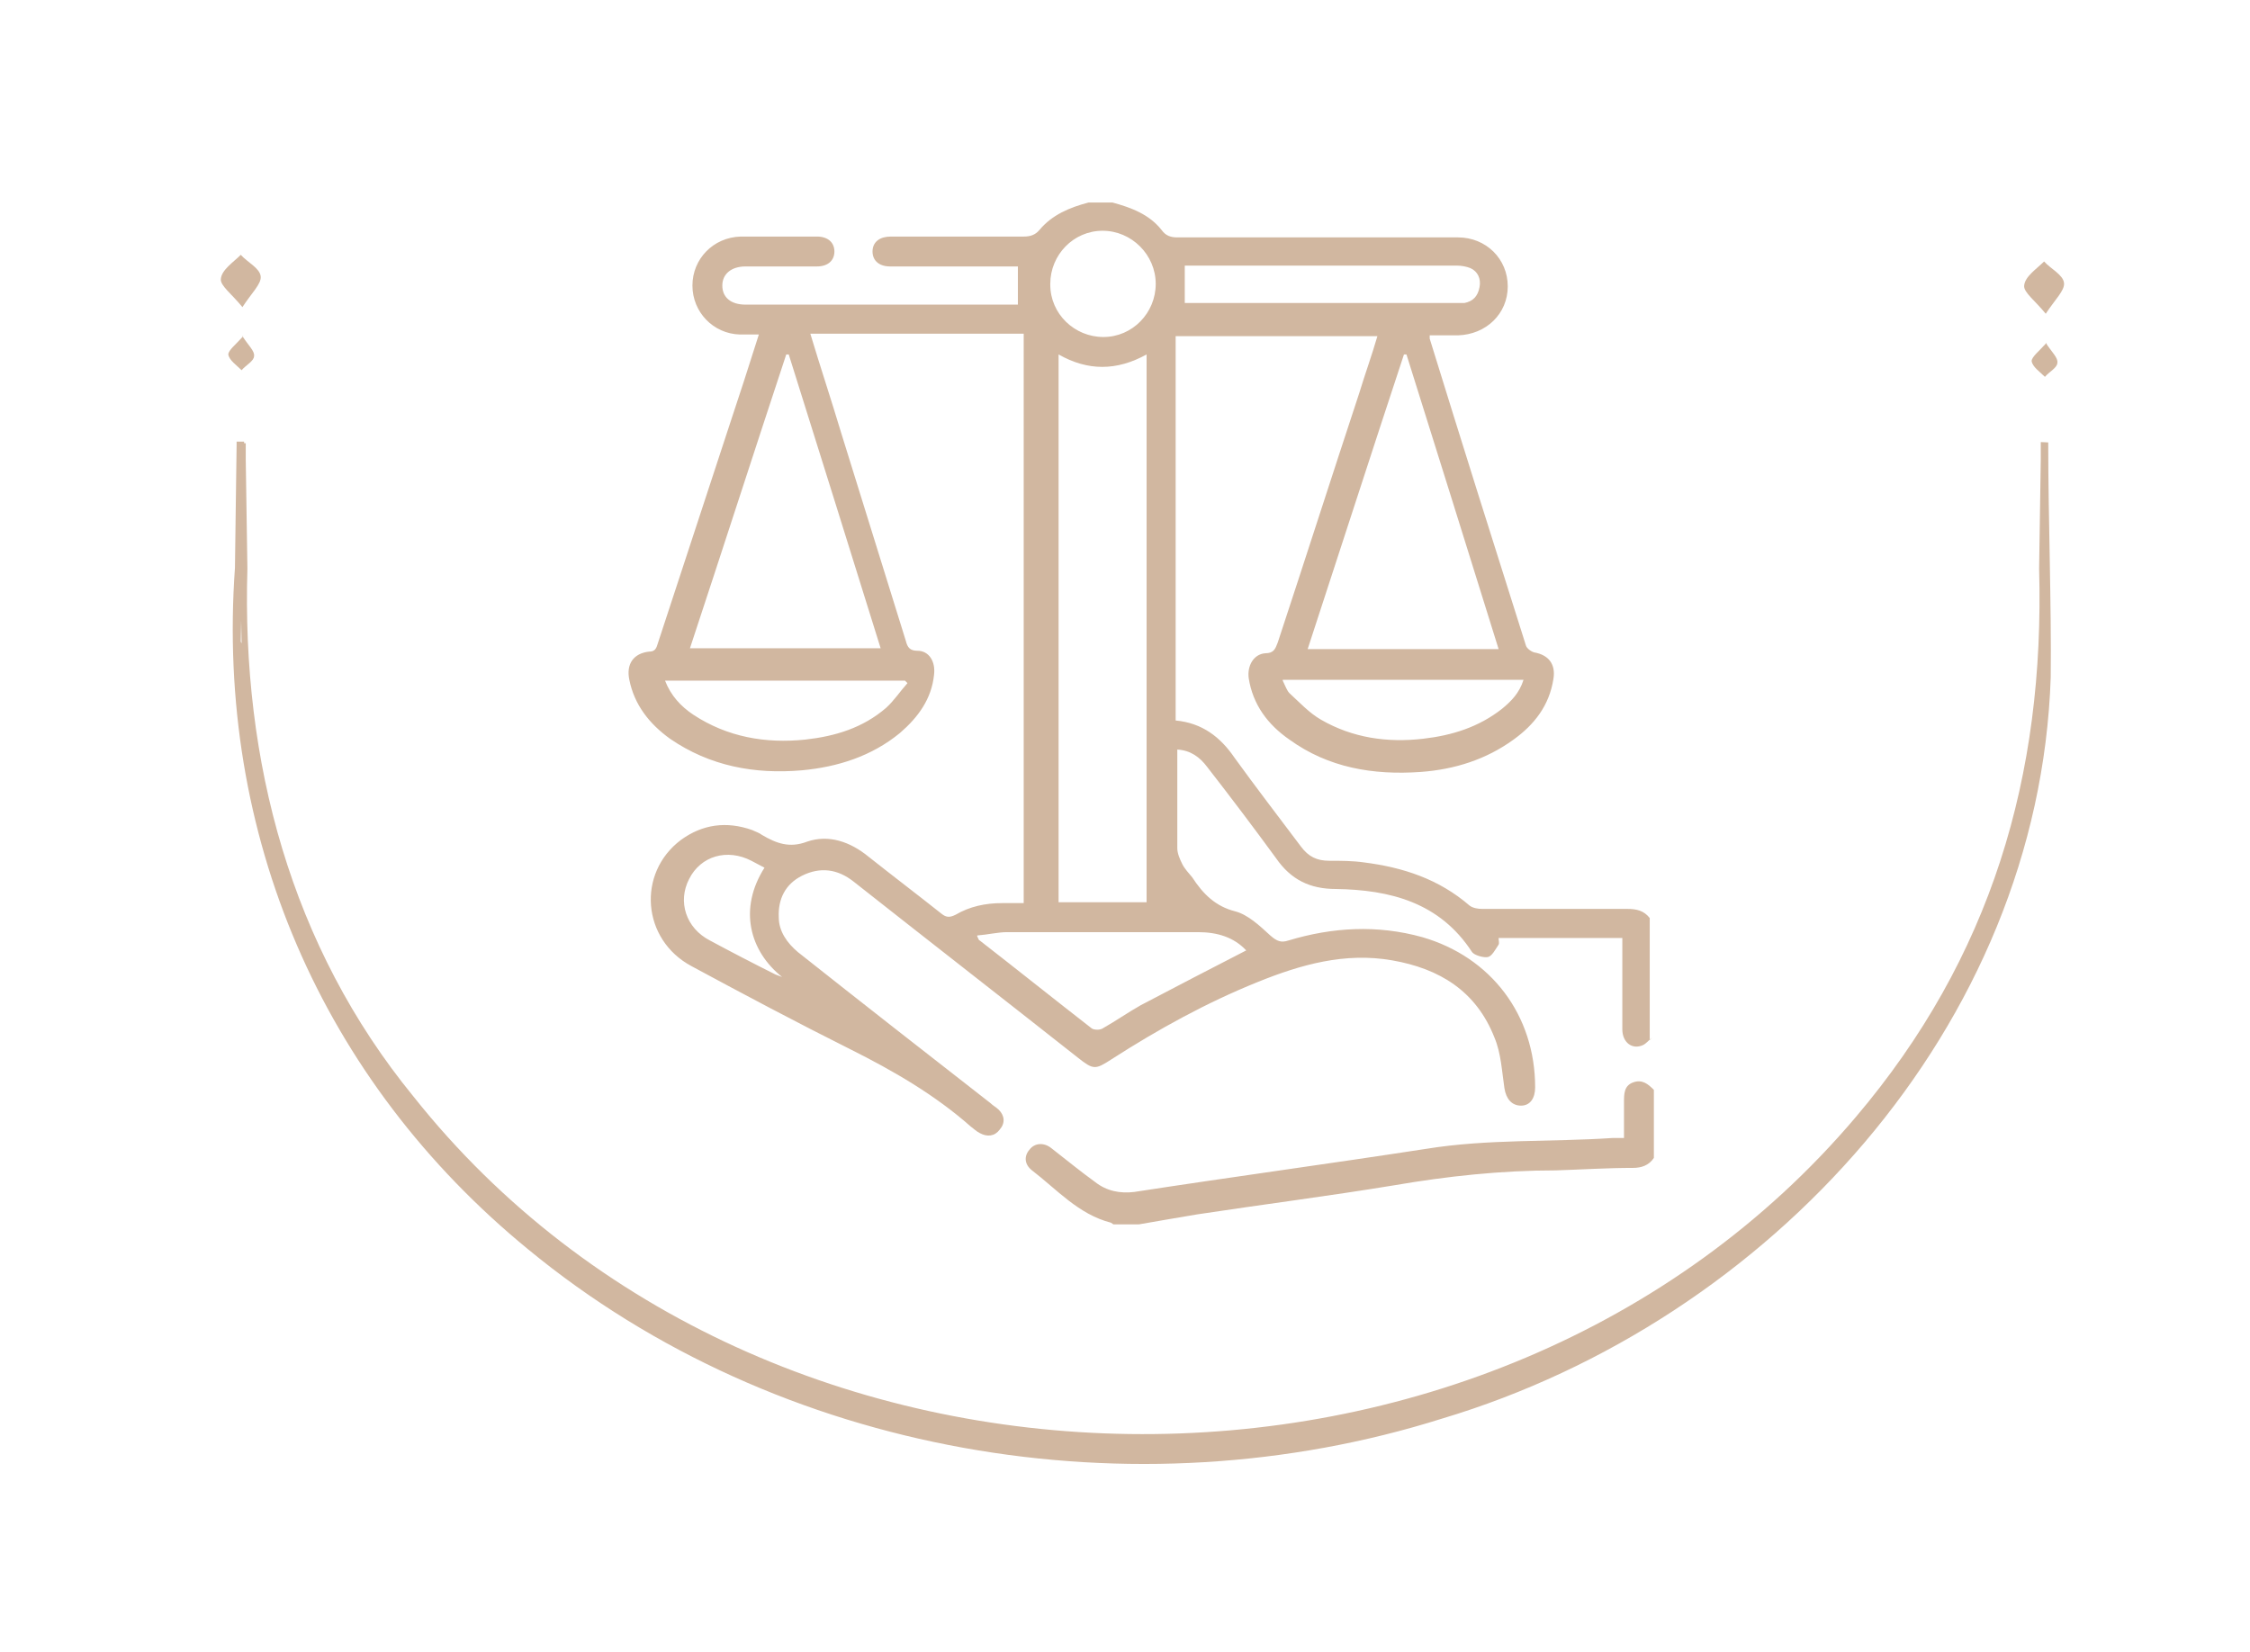 <svg xmlns="http://www.w3.org/2000/svg" id="Layer_1" viewBox="0 0 271 199"><defs><style>.cls-1{fill:#d1b7a0;stroke-width:0px;}</style></defs><path class="cls-1" d="m199,125c-.4.3-.7.7-1.1.9-1.3.6-2.5-.3-2.5-1.9,0-3.2,0-6.4,0-9.6,0-.4,0-.9,0-1.4h-14.9c0,.3.1.6,0,.8-.4.6-.8,1.4-1.3,1.5-.5.1-1.6-.2-1.9-.6-3.9-6-9.9-7.5-16.4-7.6-3.1,0-5.4-1.1-7.2-3.7-2.7-3.7-5.5-7.4-8.3-11-.9-1.2-2-2-3.6-2.1,0,.4,0,.8,0,1.2,0,3.6,0,7.1,0,10.7,0,.6.3,1.3.6,1.9.3.6.8,1.1,1.2,1.6,1.3,2,2.8,3.5,5.2,4.1,1.5.4,2.9,1.7,4.2,2.9.8.7,1.3.9,2.2.6,5.3-1.6,10.7-1.9,16.1-.4,8.3,2.4,13.6,9.4,13.6,18.1,0,1.3-.6,2.2-1.7,2.2-1.1,0-1.8-.8-2-2.1-.3-2-.4-4.2-1.2-6.1-2.2-5.6-6.6-8.3-12.3-9.3-5.7-1-11,.5-16.2,2.6-6.2,2.5-12,5.7-17.6,9.3-2,1.3-2.2,1.3-4.1-.2-9-7.1-18-14.1-27-21.2-1.9-1.5-4-1.8-6.2-.7-2,1-2.9,2.8-2.8,5,0,1.7,1,3.1,2.3,4.2,7.7,6.1,15.5,12.2,23.2,18.2.3.3.7.5,1,.8.7.7.8,1.6.1,2.4-.6.8-1.5.9-2.4.4-.4-.2-.7-.5-1.1-.8-4.3-3.8-9.3-6.7-14.5-9.3-6.4-3.2-12.8-6.6-19.1-10-6-3.2-6.6-11.2-1.3-15.2,2.6-1.9,5.5-2.3,8.6-1.2.4.2.8.3,1.2.6,1.7,1,3.3,1.6,5.4.8,2.6-.9,5.2,0,7.4,1.8,2.9,2.3,5.8,4.5,8.7,6.8.6.5,1,.6,1.8.2,1.7-1,3.6-1.4,5.6-1.4.8,0,1.7,0,2.6,0V40.2h-25.7c1.2,4,2.5,7.9,3.7,11.9,2.6,8.4,5.2,16.7,7.8,25.1.2.8.5,1.2,1.4,1.2,1.4,0,2.2,1.3,2,2.9-.3,2.9-1.9,5.1-4.1,7-3.4,2.8-7.5,4.1-11.8,4.5-5.7.5-11.1-.5-15.9-3.8-2.5-1.8-4.3-4.1-4.9-7.1-.4-1.9.5-3.2,2.4-3.4.9,0,.9-.7,1.1-1.2,2.8-8.6,5.7-17.3,8.5-25.9,1.2-3.6,2.4-7.3,3.6-11.1-.9,0-1.6,0-2.3,0-3.2-.1-5.7-2.7-5.7-5.9,0-3.2,2.5-5.8,5.8-5.9,3.1,0,6.2,0,9.2,0,1.3,0,2.1.7,2.1,1.8,0,1.1-.8,1.8-2.1,1.8-2.9,0-5.8,0-8.6,0-1.7,0-2.8.9-2.8,2.3,0,1.4,1,2.3,2.8,2.3,10.7,0,21.4,0,32,0,.2,0,.5,0,.8,0v-4.6c-.5,0-1.1,0-1.7,0-4.6,0-9.1,0-13.7,0-1.4,0-2.2-.8-2.1-2,.1-1,.9-1.6,2.2-1.6,5.3,0,10.6,0,16,0,.8,0,1.4-.2,1.9-.8,1.5-1.8,3.6-2.7,5.9-3.3h2.9c2.2.6,4.4,1.4,5.9,3.3.5.7,1.1.9,1.9.9,11.3,0,22.6,0,33.8,0,3.4,0,6,2.6,6,5.9,0,3.3-2.6,5.8-6,5.9-1.1,0-2.2,0-3.4,0,0,.2,0,.3,0,.4,3.8,12.3,7.7,24.7,11.6,37,.1.3.6.7,1,.8,1.7.3,2.6,1.4,2.3,3.2-.5,3.2-2.3,5.5-4.8,7.3-3.3,2.4-7.1,3.6-11.2,3.9-5.7.4-11.1-.5-15.8-3.9-2.6-1.8-4.4-4.2-4.9-7.4-.2-1.5.6-2.9,2-3,1,0,1.2-.5,1.5-1.3,3.3-10,6.5-20,9.8-30,.7-2.3,1.5-4.5,2.2-6.9h-24.3v46.3c3.2.3,5.4,2,7.1,4.5,2.6,3.6,5.3,7.1,8,10.7.9,1.2,1.9,1.7,3.4,1.7,1.4,0,2.8,0,4.2.2,4.7.6,9,2,12.7,5.2.4.3,1,.4,1.5.4,5.8,0,11.7,0,17.5,0,1.1,0,2,.2,2.7,1.1v14.7Zm-60.9-16.3V42.7c-3.6,2-7.1,2-10.6,0v66h10.6Zm42.4-30.5c-3.7-11.9-7.4-23.7-11.1-35.5,0,0-.2,0-.3,0-3.9,11.8-7.7,23.6-11.6,35.5h23Zm-74.4,0c-3.7-11.9-7.4-23.7-11.1-35.5,0,0-.2,0-.3,0-3.9,11.8-7.7,23.6-11.6,35.4h23Zm11.6,34.6c.2.4.2.5.3.5,4.5,3.5,9,7.1,13.5,10.6.3.2,1,.2,1.3,0,1.6-.9,3-1.9,4.6-2.8,4.2-2.2,8.4-4.4,12.7-6.6-1.5-1.6-3.5-2.2-5.8-2.2-7.7,0-15.3,0-23,0-1.1,0-2.3.3-3.6.4Zm25-80.8v4.5c.3,0,.5,0,.7,0,10.7,0,21.4,0,32.2,0,.3,0,.6,0,.8,0,1-.2,1.6-.8,1.8-1.9.2-1-.2-1.9-1.1-2.3-.5-.2-1.1-.3-1.6-.3-10.6,0-21.3,0-31.9,0-.3,0-.6,0-.9,0Zm-62.6,50c.7,1.8,1.9,3.1,3.4,4.1,4.1,2.7,8.7,3.5,13.5,3,3.6-.4,6.9-1.4,9.7-3.8,1-.9,1.7-2,2.6-3,0,0-.2-.2-.3-.3h-28.8Zm74.4,0c.3.6.5,1.2.8,1.5,1.2,1.1,2.4,2.4,3.8,3.2,3.8,2.2,8,2.8,12.3,2.3,3.5-.4,6.7-1.4,9.5-3.6,1.1-.9,2.1-1.9,2.6-3.5h-29Zm-28-47.7c0,3.5,2.9,6.3,6.4,6.3,3.5,0,6.3-2.9,6.3-6.4,0-3.5-2.9-6.4-6.4-6.4-3.5,0-6.3,2.9-6.3,6.4Zm-34.3,70.3c-.6-.3-1.1-.6-1.7-.9-2.9-1.5-6.1-.6-7.5,2.2-1.4,2.7-.4,5.9,2.5,7.4,2.6,1.4,5.3,2.8,7.9,4.1.3.1.5.2.8.3-3.9-3.1-5.3-8.2-2.1-13.2Z"></path><path class="cls-1" d="m133.8,147.3c-3.9-1-6.5-4-9.5-6.3-.9-.7-1-1.7-.3-2.5.6-.8,1.7-.9,2.6-.2,1.8,1.4,3.5,2.8,5.3,4.1,1.4,1.1,3,1.4,4.7,1.2,11.7-1.8,23.5-3.4,35.2-5.2,7.4-1.2,14.9-.8,22.4-1.3.4,0,.8,0,1.4,0,0-1.4,0-2.9,0-4.3,0-1,0-2,1.1-2.4,1.1-.4,1.8.2,2.5.9v8.2c-.6.9-1.5,1.2-2.5,1.2-3.1,0-6.2.2-9.3.3-6.6,0-13.1.7-19.5,1.8-7.9,1.3-15.8,2.3-23.7,3.5-2.4.4-4.7.8-7,1.2h-3.1Z"></path><path class="cls-1" d="m29.1,77.5c-.1-6.5-.4-17.7-.4-24.1.4,0-.9-.1.9,0v.4s0,1.6,0,1.6c0,0,.2,13.1.2,13.1-.7,23.2,5.2,45.5,20,63.6,42.3,53.3,129.8,54.3,173.7,2.5,16.3-19.2,22.8-41.1,22.1-66.1,0,0,.2-13.1.2-13.1,0-.2,0-1.9,0-2.1,1.8,0,.5,0,.9,0,0,0,0,.1,0,.1,0,6.3-.3,17.5-.4,24,0,0-.3-13.1-.3-13.1v-6.6c-.1,0-.2-3.3-.2-3.3,0,0,0-.8,0-.8s0-.2,0-.2c0,0,0-.1,0-.1.4,0-.9-.1.9,0,0,0,0,.4,0,.4,0,8.5.4,19.5.3,27.9-1.4,42.1-33.9,77.5-73.3,89.3-37.1,11.7-79.9,4.5-110.1-20.4-24.9-20.4-37.6-50-35.3-82.1,0-.9.2-14.2.2-14.8,0,0,0-.4,0-.4,1.8,0,.5,0,.9,0,0,0,0,.1,0,.1s0,.2,0,.2c0,0,0,.8,0,.8,0,5.9-.3,17-.4,23h0Z"></path><path class="cls-1" d="m246.4,37.8c1.1-1.7,2.3-2.8,2.2-3.7-.1-1-1.6-1.7-2.4-2.6-.9.9-2.3,1.8-2.4,2.9-.1.8,1.3,1.8,2.6,3.4Z"></path><path class="cls-1" d="m246.4,41.3c.7,1.1,1.5,1.8,1.4,2.4,0,.6-1,1.1-1.5,1.7-.6-.6-1.5-1.2-1.6-1.9,0-.5.9-1.2,1.8-2.2Z"></path><path class="cls-1" d="m29.2,37c1.1-1.7,2.3-2.8,2.2-3.7-.1-1-1.6-1.7-2.4-2.6-.9.9-2.3,1.8-2.4,2.9-.1.8,1.3,1.8,2.6,3.4Z"></path><path class="cls-1" d="m29.2,40.5c.7,1.1,1.5,1.8,1.4,2.4,0,.6-1,1.1-1.5,1.7-.6-.6-1.5-1.2-1.6-1.9,0-.5.9-1.2,1.8-2.2Z"></path></svg>